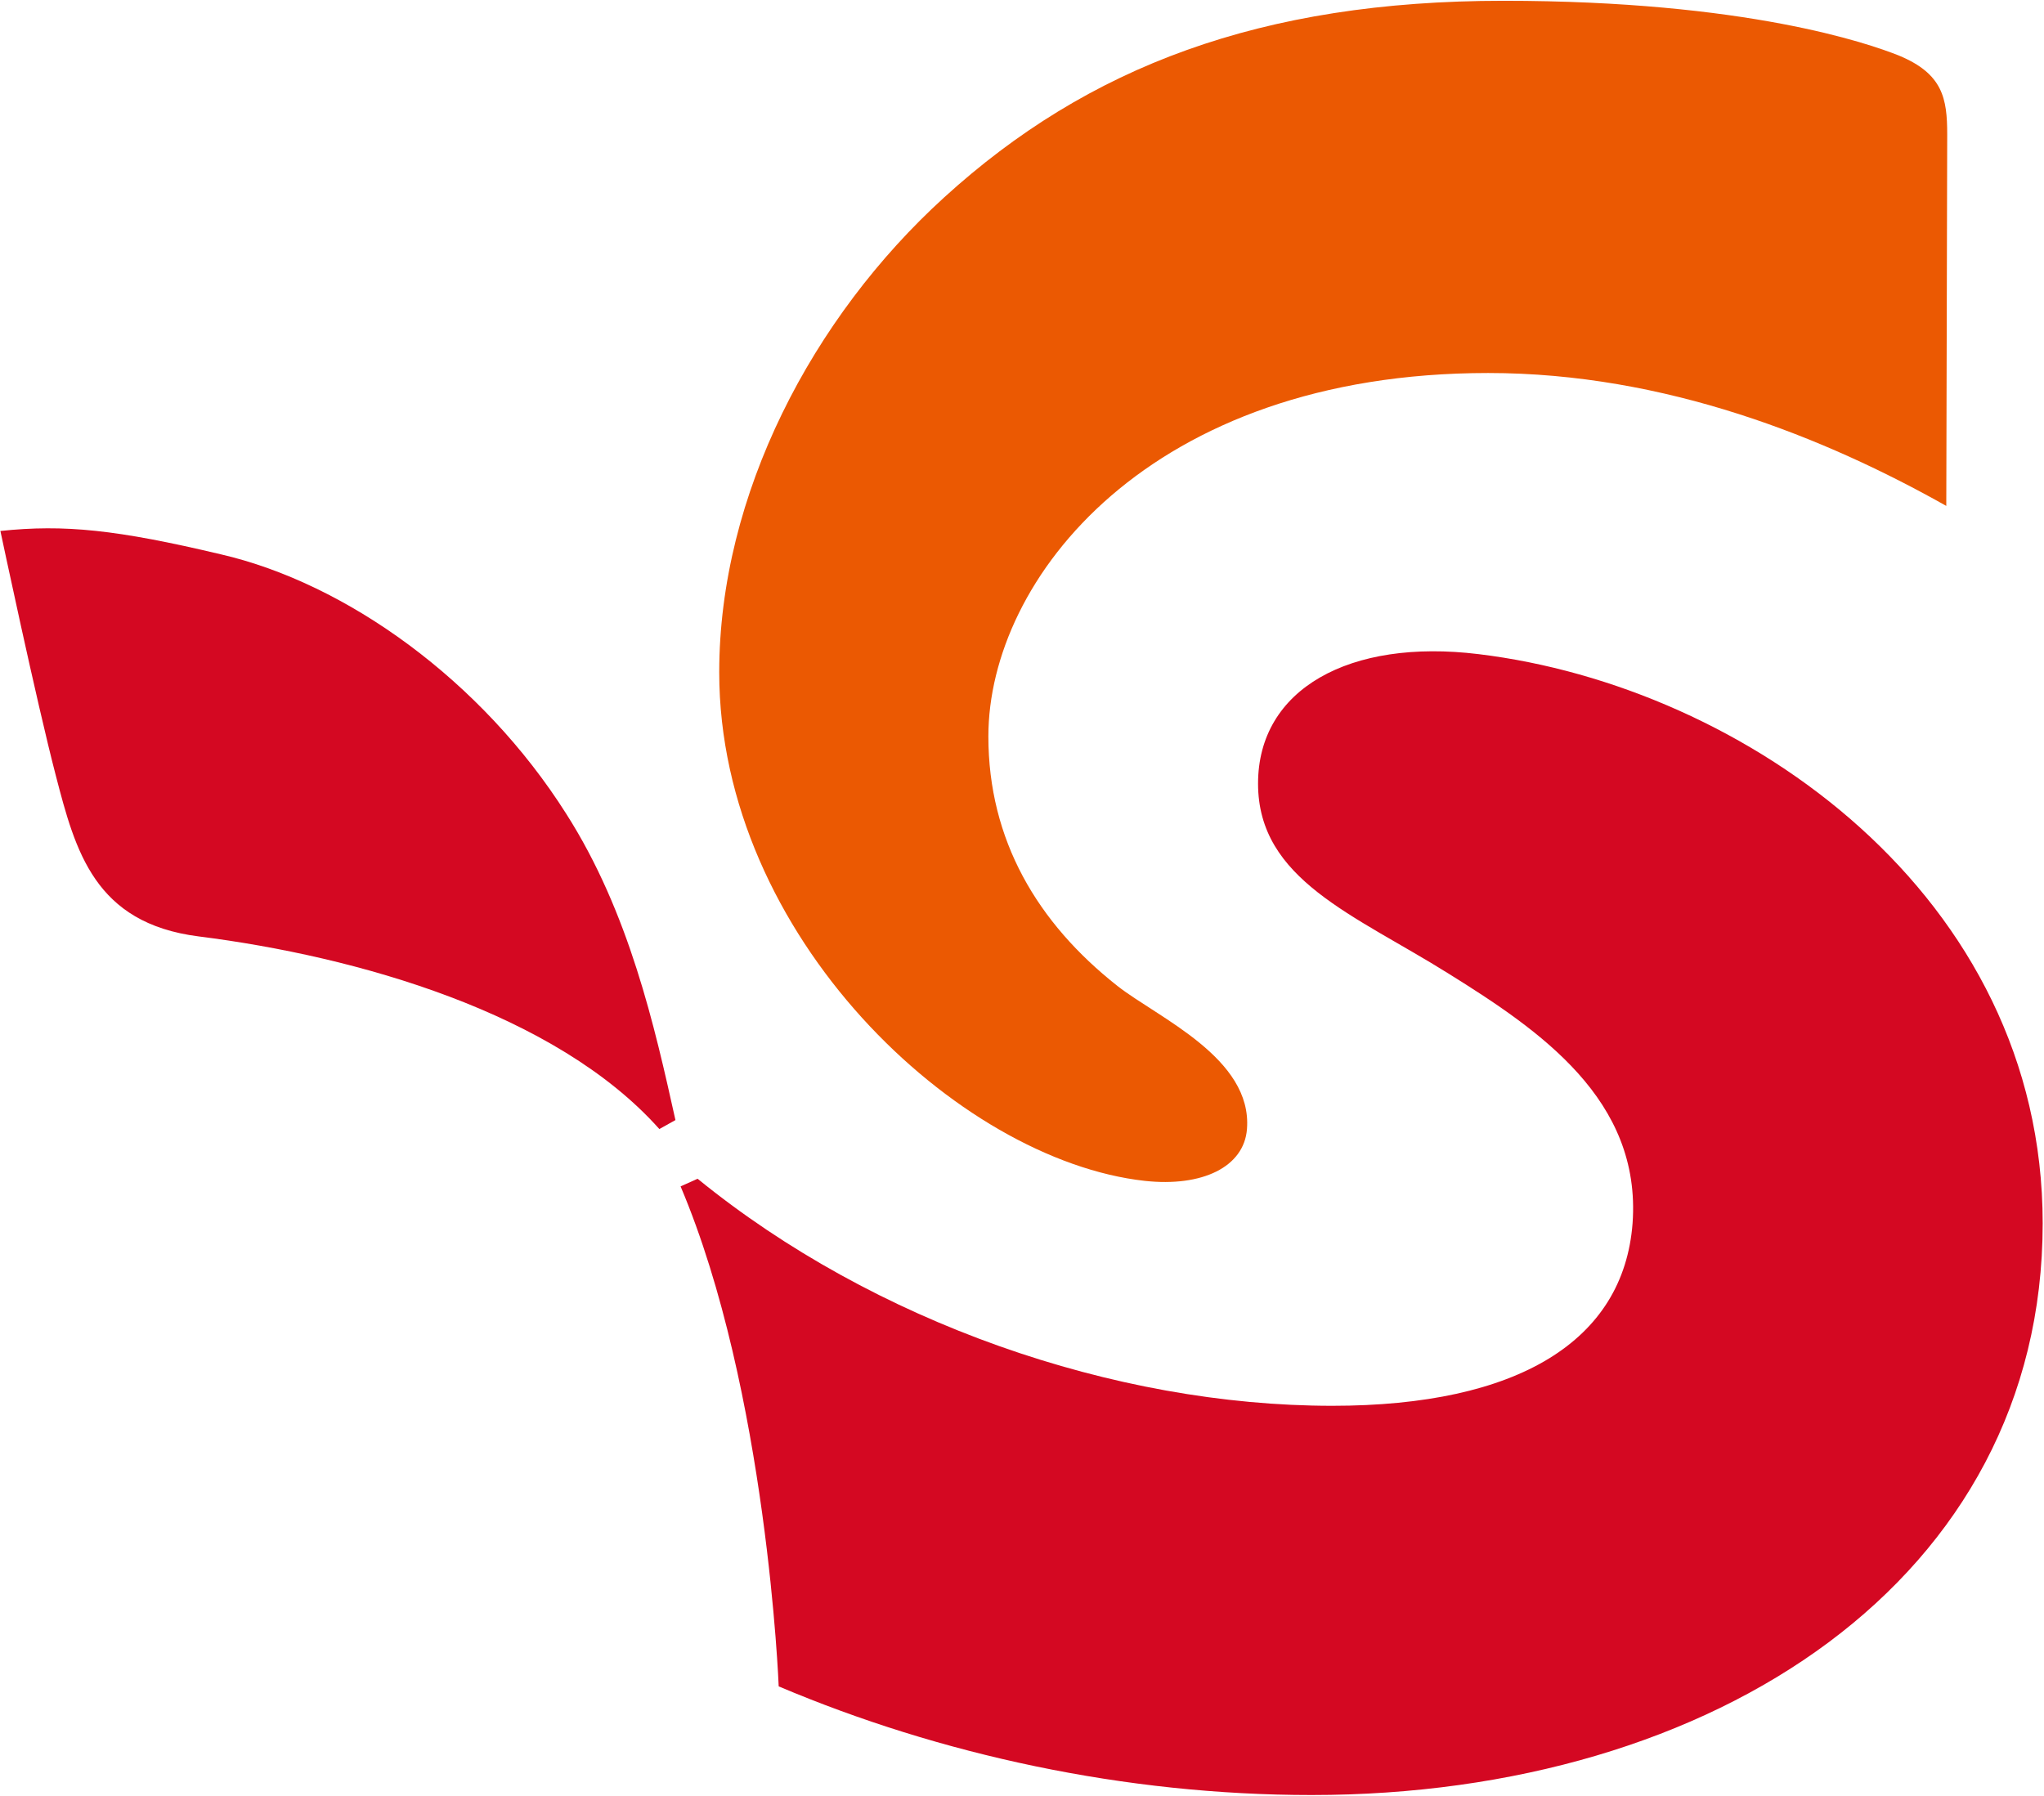 <svg version="1.2" xmlns="http://www.w3.org/2000/svg" viewBox="0 0 1550 1362" width="1550" height="1362">
	<title>2292</title>
	<style>
		.s0 { fill: #eb5902 } 
		.s1 { fill: #d40822 } 
	</style>
	<path id="Path 62" class="s0" d="m716 149.7c108.9-99.2 240.2-149.1 424.1-149.1 184.5 0 277.2 32.5 299.8 41.5 33.5 13.9 36.7 32.6 36.7 59.9l-0.7 281.7c-91.4-51.5-212.8-100.8-347.4-100.8-256.9 0-379 156.2-379 275.6 0 78.6 37.1 141.4 97.9 189.3 30.9 24.2 102.4 54.7 98.2 108.5-2.2 28.7-33.8 44.1-77.6 39.3-141.7-15.8-322.6-185.8-322.6-385.7 0-134.6 70.5-269.1 170.6-360.2z"/>
	<path id="Path 63" class="s1" d="m529 894l-12.9 5.8c65.7 155.1 74.4 379.2 74.4 379.2 122.3 51.8 262.4 82.4 404.1 82.4 306.2 0 554.4-164.2 554.4-433.6 0-248.6-226-407.3-427.9-431.7-97.6-11.9-167.1 26.4-167.1 98.2 0 73 73.1 99.4 144.6 144.2 69.2 43.1 146.2 95.6 139.4 189.3-6.8 89.2-86.9 138.4-227.7 138.4-165.5 0-347.7-63.4-481.3-172.2zm-29-37.7l12.2-6.8c-15.8-71.1-35.1-157.4-82.7-232.1-64.1-101.4-167.1-175.1-262.1-197-78.9-18.7-118.5-22.8-167.1-17.7 0 0 27.3 129.1 42.1 185.8 14.8 56.9 29.3 111.7 108.2 121.7 119.8 15.1 270.8 57.9 349.4 146.1z"/>
</svg>